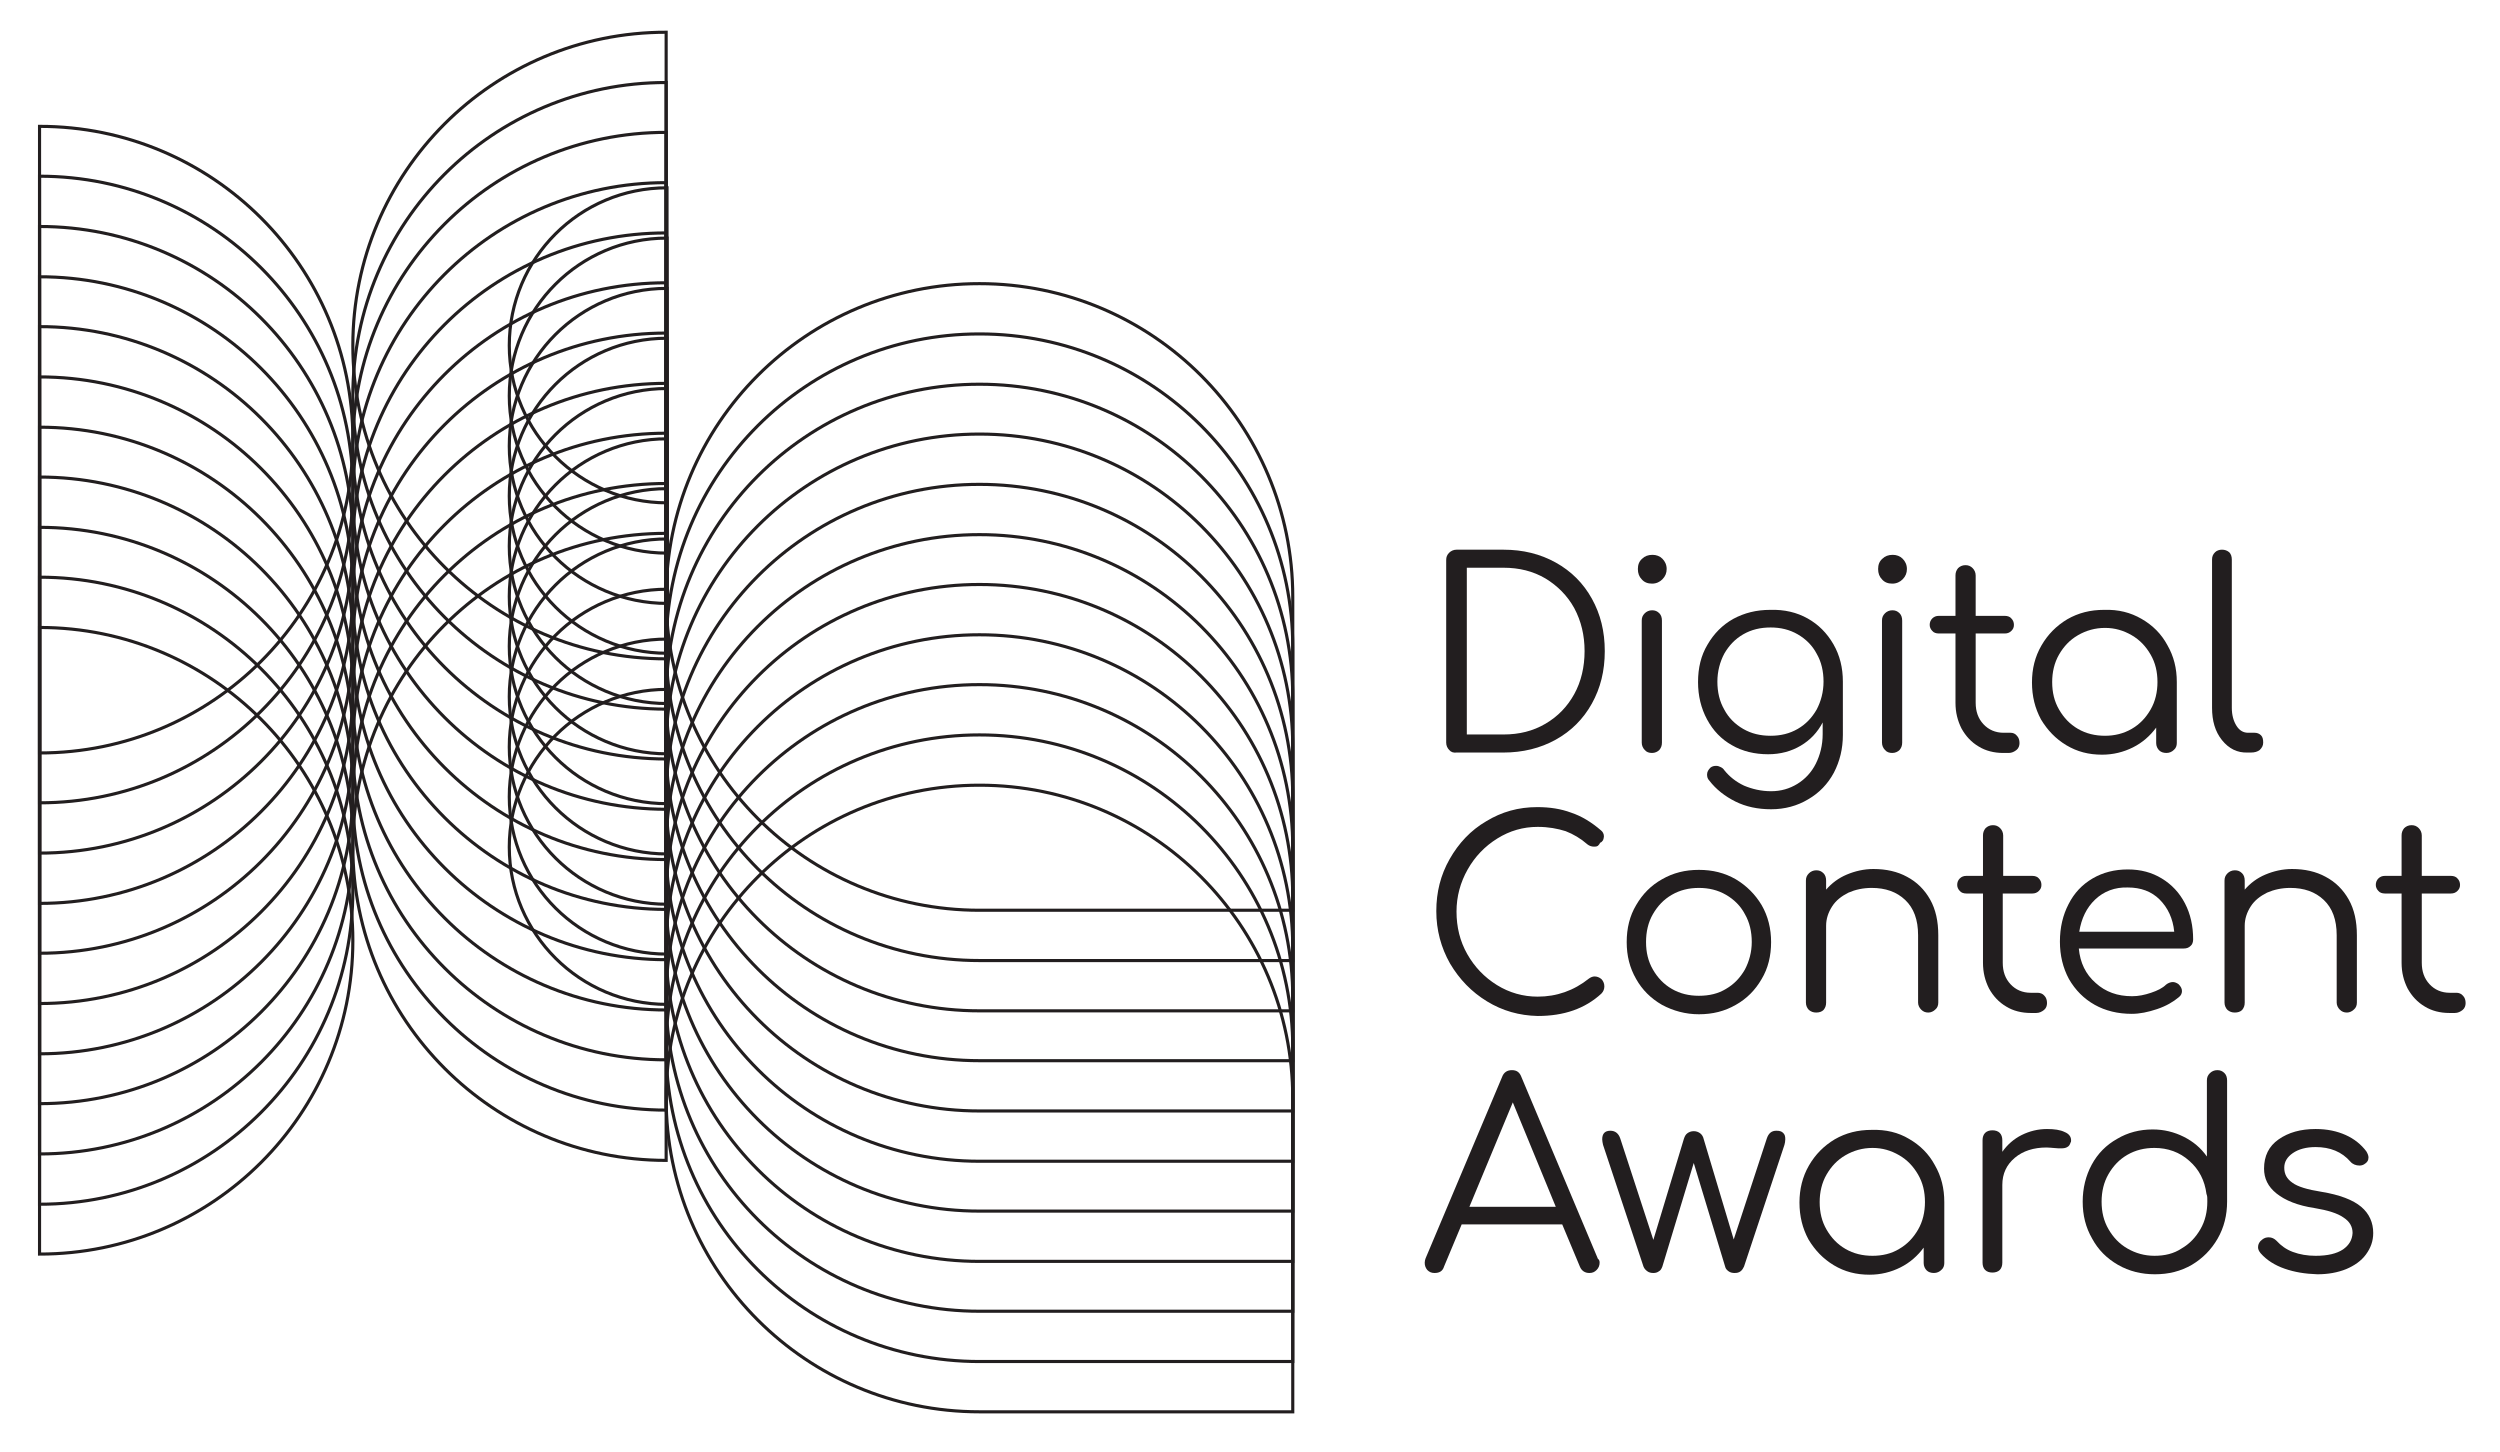 <?xml version="1.0" encoding="UTF-8"?> <!-- Generator: Adobe Illustrator 25.2.3, SVG Export Plug-In . SVG Version: 6.00 Build 0) --> <svg xmlns="http://www.w3.org/2000/svg" xmlns:xlink="http://www.w3.org/1999/xlink" version="1.1" id="Layer_1" x="0px" y="0px" viewBox="0 0 581.7 337.9" style="enable-background:new 0 0 581.7 337.9;" xml:space="preserve"> <style type="text/css"> .st0{fill:none;stroke:#221E1F;stroke-width:0.729;stroke-miterlimit:10;} .st1{fill:#221E1F;} </style> <g> <g> <g> <path class="st0" d="M82.1,218.9c0,40.3-32.6,72.9-72.9,72.9V146C49.5,146,82.1,178.7,82.1,218.9z"></path> <path class="st0" d="M9.2,280.2V134.3c40.3,0,72.9,32.6,72.9,72.9S49.5,280.2,9.2,280.2z"></path> <path class="st0" d="M9.2,268.5V122.7c40.3,0,72.9,32.6,72.9,72.9S49.5,268.5,9.2,268.5z"></path> <path class="st0" d="M9.2,256.8V111c40.3,0,72.9,32.6,72.9,72.9S49.5,256.8,9.2,256.8z"></path> <path class="st0" d="M9.2,245.2V99.4c40.3,0,72.9,32.6,72.9,72.9S49.5,245.2,9.2,245.2z"></path> <path class="st0" d="M9.2,233.5V87.7c40.3,0,72.9,32.6,72.9,72.9S49.5,233.5,9.2,233.5z"></path> <path class="st0" d="M9.2,221.8V76c40.3,0,72.9,32.6,72.9,72.9S49.5,221.8,9.2,221.8z"></path> <path class="st0" d="M9.2,210.2V64.4c40.3,0,72.9,32.6,72.9,72.9C82.1,177.5,49.5,210.2,9.2,210.2z"></path> <path class="st0" d="M9.2,198.5V52.7c40.3,0,72.9,32.6,72.9,72.9S49.5,198.5,9.2,198.5z"></path> <path class="st0" d="M9.2,186.8V41c40.3,0,72.9,32.6,72.9,72.9S49.5,186.8,9.2,186.8z"></path> <path class="st0" d="M82.1,102.3c0,40.3-32.6,72.9-72.9,72.9V29.4C49.5,29.4,82.1,62,82.1,102.3z"></path> </g> <g> <path class="st0" d="M155.2,233.7v-73.3c-20.3,0-36.7,16.4-36.7,36.7C118.5,217.3,135,233.7,155.2,233.7z M82.1,197 c0-40.3,32.6-72.9,72.9-72.9V270C114.8,270,82.1,237.3,82.1,197z"></path> <path class="st0" d="M155.2,222v-73.3c-20.3,0-36.7,16.4-36.7,36.7S135,222,155.2,222z M82.1,185.4c0-40.3,32.6-72.9,72.9-72.9 v145.8C114.8,258.3,82.1,225.6,82.1,185.4z"></path> <path class="st0" d="M155.2,210.4v-73.3c-20.3,0-36.7,16.4-36.7,36.7C118.5,194,135,210.4,155.2,210.4z M82.1,173.7 c0-40.3,32.6-72.9,72.9-72.9v145.8C114.8,246.6,82.1,214,82.1,173.7z"></path> <path class="st0" d="M155.2,198.7v-73.3c-20.3,0-36.7,16.4-36.7,36.7C118.5,182.3,135,198.7,155.2,198.7z M82.1,162.1 c0-40.3,32.6-72.9,72.9-72.9V235C114.8,235,82.1,202.3,82.1,162.1z"></path> <path class="st0" d="M155.2,187v-73.3c-20.3,0-36.7,16.4-36.7,36.7C118.5,170.6,135,187,155.2,187z M82.1,150.4 c0-40.3,32.6-72.9,72.9-72.9v145.8C114.8,223.3,82.1,190.7,82.1,150.4z"></path> <path class="st0" d="M155.2,175.4v-73.3c-20.3,0-36.7,16.4-36.7,36.7C118.5,159,135,175.4,155.2,175.4z M82.1,138.7 c0-40.3,32.6-72.9,72.9-72.9v145.8C114.8,211.6,82.1,179,82.1,138.7z"></path> <path class="st0" d="M155.2,163.7V90.4c-20.3,0-36.7,16.4-36.7,36.7S135,163.7,155.2,163.7z M82.1,127.1 c0-40.3,32.6-72.9,72.9-72.9V200C114.8,200,82.1,167.3,82.1,127.1z"></path> <path class="st0" d="M155.2,152V78.7c-20.3,0-36.7,16.4-36.7,36.7C118.5,135.6,135,152,155.2,152z M82.1,115.4 c0-40.3,32.6-72.9,72.9-72.9v145.8C114.8,188.3,82.1,155.7,82.1,115.4z"></path> <path class="st0" d="M155.2,140.4V67.1c-20.3,0-36.7,16.4-36.7,36.7S135,140.4,155.2,140.4z M82.1,103.7 c0-40.3,32.6-72.9,72.9-72.9v145.8C114.8,176.6,82.1,144,82.1,103.7z"></path> <path class="st0" d="M155.2,128.7V55.4c-20.3,0-36.7,16.4-36.7,36.7C118.5,112.3,135,128.7,155.2,128.7z M82.1,92.1 c0-40.3,32.6-72.9,72.9-72.9V165C114.8,165,82.1,132.3,82.1,92.1z"></path> <path class="st0" d="M155.2,117V43.7c-20.3,0-36.7,16.4-36.7,36.7C118.5,100.6,135,117,155.2,117z M82.1,80.4 c0-40.3,32.6-72.9,72.9-72.9v145.8C114.8,153.3,82.1,120.7,82.1,80.4z"></path> </g> <g> <path class="st0" d="M300.8,255.6c0,18.4,0,72.9,0,72.9s-51,0-72.9,0c-40.3,0-72.9-32.6-72.9-72.9s32.6-72.9,72.9-72.9 C268.2,182.7,300.8,215.3,300.8,255.6z"></path> <path class="st0" d="M300.8,316.8c0,0-51,0-72.9,0c-40.3,0-72.9-32.6-72.9-72.9s32.6-72.9,72.9-72.9c40.3,0,72.9,32.6,72.9,72.9 C300.8,262.3,300.8,316.8,300.8,316.8z"></path> <path class="st0" d="M300.8,305.1c0,0-51,0-72.9,0c-40.3,0-72.9-32.6-72.9-72.9s32.6-72.9,72.9-72.9c40.3,0,72.9,32.6,72.9,72.9 C300.8,250.6,300.8,305.1,300.8,305.1z"></path> <path class="st0" d="M300.8,293.5c0,0-51,0-72.9,0c-40.3,0-72.9-32.6-72.9-72.9c0-40.3,32.6-72.9,72.9-72.9 c40.3,0,72.9,32.6,72.9,72.9C300.8,238.9,300.8,293.5,300.8,293.5z"></path> <path class="st0" d="M300.8,281.8c0,0-51,0-72.9,0c-40.3,0-72.9-32.6-72.9-72.9s32.6-72.9,72.9-72.9c40.3,0,72.9,32.6,72.9,72.9 C300.8,227.3,300.8,281.8,300.8,281.8z"></path> <path class="st0" d="M300.8,270.2c0,0-51,0-72.9,0c-40.3,0-72.9-32.6-72.9-72.9s32.6-72.9,72.9-72.9c40.3,0,72.9,32.6,72.9,72.9 C300.8,215.6,300.8,270.2,300.8,270.2z"></path> <path class="st0" d="M300.8,258.5c0,0-51,0-72.9,0c-40.3,0-72.9-32.6-72.9-72.9s32.6-72.9,72.9-72.9c40.3,0,72.9,32.6,72.9,72.9 C300.8,203.9,300.8,258.5,300.8,258.5z"></path> <path class="st0" d="M300.8,246.8c0,0-51,0-72.9,0c-40.3,0-72.9-32.6-72.9-72.9s32.6-72.9,72.9-72.9c40.3,0,72.9,32.6,72.9,72.9 C300.8,192.3,300.8,246.8,300.8,246.8z"></path> <path class="st0" d="M300.8,235.2c0,0-51,0-72.9,0c-40.3,0-72.9-32.6-72.9-72.9s32.6-72.9,72.9-72.9c40.3,0,72.9,32.6,72.9,72.9 C300.8,180.6,300.8,235.2,300.8,235.2z"></path> <path class="st0" d="M300.8,223.5c0,0-51,0-72.9,0c-40.3,0-72.9-32.6-72.9-72.9s32.6-72.9,72.9-72.9c40.3,0,72.9,32.6,72.9,72.9 C300.8,168.9,300.8,223.5,300.8,223.5z"></path> <path class="st0" d="M300.8,138.9c0,18.4,0,72.9,0,72.9s-51,0-72.9,0c-40.3,0-72.9-32.6-72.9-72.9c0-40.3,32.6-72.9,72.9-72.9 C268.2,66,300.8,98.7,300.8,138.9z"></path> </g> </g> <g> <path class="st1" d="M337.2,174.5c-0.4-0.4-0.7-1-0.7-1.7v-42.5c0-0.7,0.2-1.2,0.7-1.7c0.4-0.4,1-0.7,1.7-0.7h10.9 c4.6,0,8.6,1,12.2,3c3.6,2,6.4,4.8,8.4,8.4c2,3.6,3,7.6,3,12.2c0,4.6-1,8.6-3,12.2c-2,3.6-4.8,6.4-8.4,8.4c-3.6,2-7.7,3-12.2,3 h-10.9C338.2,175.2,337.6,175,337.2,174.5z M349.8,170.9c3.7,0,6.9-0.8,9.8-2.5c2.9-1.7,5.1-4,6.7-6.9c1.6-2.9,2.4-6.3,2.4-10 c0-3.7-0.8-7-2.4-10c-1.6-2.9-3.9-5.2-6.7-6.9c-2.9-1.7-6.1-2.5-9.8-2.5h-8.5v38.8H349.8z"></path> <path class="st1" d="M382,134.8c-0.6-0.6-0.9-1.4-0.9-2.4c0-1,0.3-1.8,1-2.4c0.6-0.6,1.4-0.9,2.4-0.9c0.9,0,1.7,0.3,2.3,0.9 c0.6,0.6,1,1.4,1,2.4c0,0.9-0.3,1.7-1,2.4c-0.6,0.6-1.4,1-2.4,1C383.4,135.8,382.6,135.5,382,134.8z M382.7,174.5 c-0.4-0.4-0.7-1-0.7-1.7v-28.4c0-0.7,0.2-1.2,0.7-1.7c0.4-0.4,1-0.7,1.7-0.7c0.7,0,1.2,0.2,1.7,0.7c0.4,0.4,0.6,1,0.6,1.7v28.4 c0,0.7-0.2,1.2-0.6,1.7c-0.4,0.4-1,0.7-1.7,0.7C383.7,175.2,383.1,175,382.7,174.5z"></path> <path class="st1" d="M420.6,143.9c2.5,1.4,4.5,3.4,6,6c1.5,2.6,2.2,5.5,2.2,8.7V171c0,3.2-0.7,6.1-2.1,8.8c-1.4,2.6-3.4,4.7-6,6.2 c-2.5,1.5-5.4,2.3-8.6,2.3c-3.1,0-5.9-0.6-8.3-1.8c-2.4-1.2-4.5-2.8-6.1-4.9c-0.4-0.4-0.5-0.9-0.5-1.4c0-0.6,0.3-1.1,0.8-1.6 c0.4-0.3,0.8-0.4,1.3-0.4c0.4,0,0.7,0.1,1.1,0.3c0.4,0.2,0.6,0.4,0.8,0.7c1.2,1.5,2.7,2.7,4.6,3.6c1.9,0.8,4,1.3,6.3,1.3 c2.3,0,4.3-0.6,6.1-1.7c1.8-1.1,3.3-2.7,4.3-4.7c1-2,1.6-4.3,1.6-6.9v-2.7c-1.2,2.3-2.9,4.1-5.1,5.4c-2.2,1.3-4.7,2-7.6,2 c-3.1,0-6-0.7-8.4-2.1c-2.5-1.4-4.4-3.4-5.8-6c-1.4-2.6-2.1-5.5-2.1-8.7c0-3.3,0.7-6.2,2.2-8.7c1.5-2.6,3.5-4.6,6-6 c2.6-1.4,5.4-2.1,8.6-2.1C415.2,141.8,418.1,142.5,420.6,143.9z M418.3,169.6c1.9-1.1,3.3-2.6,4.4-4.5c1-1.9,1.6-4.1,1.6-6.5 c0-2.4-0.5-4.6-1.6-6.5c-1-1.9-2.5-3.4-4.4-4.5c-1.9-1.1-4-1.6-6.3-1.6c-2.4,0-4.5,0.5-6.4,1.6c-1.9,1.1-3.3,2.6-4.4,4.5 c-1,1.9-1.6,4.1-1.6,6.5c0,2.4,0.5,4.6,1.6,6.5c1,1.9,2.5,3.4,4.4,4.5c1.9,1.1,4,1.6,6.4,1.6C414.3,171.2,416.4,170.7,418.3,169.6 z"></path> <path class="st1" d="M437.9,134.8c-0.6-0.6-0.9-1.4-0.9-2.4c0-1,0.3-1.8,1-2.4c0.6-0.6,1.4-0.9,2.4-0.9c0.9,0,1.7,0.3,2.3,0.9 c0.6,0.6,1,1.4,1,2.4c0,0.9-0.3,1.7-1,2.4c-0.6,0.6-1.4,1-2.4,1C439.3,135.8,438.5,135.5,437.9,134.8z M438.6,174.5 c-0.4-0.4-0.7-1-0.7-1.7v-28.4c0-0.7,0.2-1.2,0.7-1.7c0.4-0.4,1-0.7,1.7-0.7c0.7,0,1.2,0.2,1.7,0.7c0.4,0.4,0.6,1,0.6,1.7v28.4 c0,0.7-0.2,1.2-0.6,1.7c-0.4,0.4-1,0.7-1.7,0.7C439.6,175.2,439,175,438.6,174.5z"></path> <path class="st1" d="M469.3,171.2c0.4,0.4,0.6,1,0.6,1.7c0,0.6-0.2,1.2-0.7,1.6c-0.5,0.4-1.1,0.7-1.8,0.7h-1.3 c-2.1,0-4.1-0.5-5.7-1.5c-1.7-1-3-2.4-4-4.2c-0.9-1.8-1.4-3.7-1.4-6v-16.1h-3.9c-0.6,0-1.2-0.2-1.5-0.6c-0.4-0.4-0.6-0.9-0.6-1.4 c0-0.6,0.2-1.1,0.6-1.5c0.4-0.4,0.9-0.6,1.5-0.6h3.9v-9.4c0-0.7,0.2-1.2,0.6-1.7c0.4-0.4,1-0.7,1.7-0.7c0.7,0,1.2,0.2,1.7,0.7 c0.4,0.4,0.7,1,0.7,1.7v9.4h6.8c0.6,0,1.2,0.2,1.5,0.6c0.4,0.4,0.6,0.9,0.6,1.5c0,0.6-0.2,1-0.6,1.4c-0.4,0.4-0.9,0.6-1.5,0.6 h-6.8v16.1c0,2.1,0.6,3.7,1.8,5c1.2,1.3,2.8,2,4.7,2h1.6C468.4,170.5,468.9,170.7,469.3,171.2z"></path> <path class="st1" d="M498.3,144c2.6,1.5,4.6,3.5,6,6.1c1.5,2.6,2.2,5.4,2.2,8.6v14.2c0,0.6-0.2,1.2-0.7,1.6 c-0.4,0.4-1,0.7-1.7,0.7c-0.7,0-1.3-0.2-1.7-0.6c-0.4-0.4-0.7-1-0.7-1.7v-3.6c-1.4,1.9-3.2,3.5-5.4,4.6c-2.2,1.1-4.6,1.7-7.2,1.7 c-3.1,0-5.8-0.7-8.3-2.2c-2.5-1.5-4.4-3.5-5.9-6c-1.4-2.6-2.1-5.4-2.1-8.6s0.7-6,2.2-8.6c1.5-2.6,3.5-4.6,6-6.1 c2.6-1.5,5.4-2.2,8.6-2.2C492.9,141.8,495.7,142.5,498.3,144z M496,169.6c1.9-1.1,3.3-2.6,4.4-4.5c1.1-1.9,1.6-4.1,1.6-6.4 c0-2.4-0.5-4.5-1.6-6.4c-1.1-1.9-2.5-3.4-4.4-4.5c-1.9-1.1-3.9-1.7-6.2-1.7c-2.3,0-4.4,0.6-6.3,1.7c-1.9,1.1-3.3,2.6-4.4,4.5 c-1.1,1.9-1.6,4.1-1.6,6.4c0,2.4,0.5,4.5,1.6,6.4c1.1,1.9,2.5,3.4,4.4,4.5c1.9,1.1,4,1.6,6.3,1.6C492,171.2,494.1,170.7,496,169.6 z"></path> <path class="st1" d="M517,172.2c-1.6-2-2.3-4.5-2.3-7.5v-34.5c0-0.7,0.2-1.2,0.7-1.7c0.4-0.4,1-0.6,1.6-0.6c0.7,0,1.2,0.2,1.7,0.6 c0.4,0.4,0.6,1,0.6,1.7v34.5c0,1.7,0.4,3.1,1.1,4.2c0.7,1.1,1.6,1.6,2.7,1.6h1.5c0.6,0,1.1,0.2,1.5,0.6c0.4,0.4,0.5,1,0.5,1.7 c0,0.7-0.3,1.2-0.8,1.7c-0.5,0.4-1.2,0.6-2,0.6H523C520.6,175.2,518.6,174.2,517,172.2z"></path> <path class="st1" d="M346,233c-3.6-2.2-6.4-5.1-8.6-8.8c-2.1-3.7-3.2-7.8-3.2-12.2c0-4.4,1-8.4,3.1-12.1c2.1-3.7,4.9-6.7,8.5-8.8 c3.6-2.2,7.5-3.3,11.9-3.3c2.9,0,5.5,0.4,7.9,1.3c2.4,0.8,4.7,2.2,6.9,4.1c0.4,0.3,0.7,0.8,0.7,1.4c0,0.3-0.1,0.6-0.2,0.9 c-0.2,0.3-0.4,0.5-0.7,0.6c-0.1,0.3-0.3,0.5-0.5,0.7c-0.3,0.2-0.6,0.2-0.9,0.2c-0.6,0-1.1-0.2-1.5-0.5c-1.6-1.4-3.3-2.4-5.1-3.1 c-1.9-0.6-4-1-6.5-1c-3.4,0-6.5,0.9-9.4,2.7c-2.9,1.8-5.2,4.2-6.9,7.2c-1.7,3-2.6,6.3-2.6,9.8c0,3.6,0.8,6.9,2.5,9.9 c1.7,3,4,5.4,6.9,7.2c2.9,1.8,6.1,2.7,9.5,2.7c4.4,0,8.4-1.4,11.9-4.2c0.4-0.3,0.9-0.5,1.3-0.5c0.6,0,1.1,0.2,1.6,0.6 c0.4,0.4,0.7,1,0.7,1.7c0,0.6-0.2,1.2-0.7,1.7c-3.8,3.5-8.7,5.2-14.8,5.2C353.5,236.3,349.6,235.2,346,233z"></path> <path class="st1" d="M386.7,233.8c-2.6-1.5-4.6-3.5-6-6c-1.5-2.6-2.2-5.4-2.2-8.6c0-3.2,0.7-6.1,2.2-8.6c1.5-2.6,3.5-4.6,6-6 c2.6-1.5,5.4-2.2,8.6-2.2c3.2,0,6,0.7,8.6,2.2c2.5,1.5,4.5,3.5,6,6c1.5,2.6,2.2,5.5,2.2,8.6c0,3.2-0.7,6.1-2.2,8.6 c-1.5,2.6-3.5,4.6-6,6c-2.6,1.5-5.4,2.2-8.6,2.2C392.2,236,389.3,235.2,386.7,233.8z M401.6,230.1c1.9-1.1,3.3-2.6,4.4-4.5 c1-1.9,1.6-4.1,1.6-6.4c0-2.4-0.5-4.6-1.6-6.5c-1-1.9-2.5-3.4-4.4-4.5c-1.9-1.1-4-1.6-6.3-1.6c-2.3,0-4.4,0.5-6.3,1.6 c-1.9,1.1-3.3,2.6-4.4,4.5c-1.1,1.9-1.6,4.1-1.6,6.5c0,2.4,0.5,4.5,1.6,6.4c1.1,1.9,2.5,3.4,4.4,4.5c1.9,1.1,4,1.6,6.3,1.6 C397.7,231.7,399.8,231.2,401.6,230.1z"></path> <path class="st1" d="M443.7,204c2.3,1.2,4.1,3,5.4,5.3c1.3,2.3,1.9,5.1,1.9,8.3v15.7c0,0.6-0.2,1.2-0.7,1.6 c-0.4,0.4-1,0.7-1.6,0.7c-0.7,0-1.2-0.2-1.7-0.7c-0.4-0.4-0.7-1-0.7-1.6v-15.7c0-3.6-1-6.3-3-8.2s-4.6-2.8-7.8-2.8 c-2,0-3.8,0.4-5.4,1.1c-1.6,0.8-2.9,1.8-3.8,3.2c-0.9,1.4-1.4,2.9-1.4,4.5v17.9c0,0.7-0.2,1.2-0.6,1.7c-0.4,0.4-1,0.6-1.7,0.6 c-0.7,0-1.2-0.2-1.7-0.6c-0.4-0.4-0.7-1-0.7-1.7v-28.4c0-0.7,0.2-1.2,0.7-1.7c0.4-0.4,1-0.7,1.7-0.7c0.7,0,1.2,0.2,1.7,0.7 c0.4,0.4,0.6,1,0.6,1.7v2.1c1.3-1.5,2.9-2.7,4.8-3.5c1.9-0.8,4-1.3,6.2-1.3C438.9,202.2,441.5,202.8,443.7,204z"></path> <path class="st1" d="M475.7,231.7c0.4,0.4,0.6,1,0.6,1.7c0,0.6-0.2,1.2-0.7,1.6c-0.5,0.4-1.1,0.7-1.8,0.7h-1.3 c-2.1,0-4.1-0.5-5.7-1.5c-1.7-1-3-2.4-4-4.2c-0.9-1.8-1.4-3.7-1.4-6v-16.1h-3.9c-0.6,0-1.2-0.2-1.5-0.6c-0.4-0.4-0.6-0.9-0.6-1.4 c0-0.6,0.2-1.1,0.6-1.5c0.4-0.4,0.9-0.6,1.5-0.6h3.9v-9.4c0-0.7,0.2-1.2,0.6-1.7c0.4-0.4,1-0.7,1.7-0.7c0.7,0,1.2,0.2,1.7,0.7 c0.4,0.4,0.7,1,0.7,1.7v9.4h6.8c0.6,0,1.2,0.2,1.5,0.6c0.4,0.4,0.6,0.9,0.6,1.5c0,0.6-0.2,1-0.6,1.4c-0.4,0.4-0.9,0.6-1.5,0.6H466 V224c0,2.1,0.6,3.7,1.8,5c1.2,1.3,2.8,2,4.7,2h1.6C474.7,231,475.3,231.2,475.7,231.7z"></path> <path class="st1" d="M503,204.4c2.3,1.4,4.1,3.3,5.4,5.8c1.3,2.5,1.9,5.3,1.9,8.4c0,0.6-0.2,1.2-0.6,1.5c-0.4,0.4-0.9,0.6-1.6,0.6 h-24.4c0.3,3.3,1.6,6,3.9,8c2.3,2.1,5.1,3.1,8.5,3.1c1.5,0,2.9-0.3,4.4-0.8c1.5-0.5,2.7-1.1,3.5-1.9c0.5-0.4,1.1-0.6,1.6-0.6 c0.4,0,0.9,0.2,1.3,0.5c0.5,0.5,0.8,1,0.8,1.6c0,0.5-0.2,1-0.7,1.4c-1.3,1.1-3,2.1-5.1,2.8c-2.1,0.7-4,1.1-5.9,1.1 c-3.2,0-6.1-0.7-8.6-2.1c-2.5-1.4-4.5-3.4-6-6c-1.4-2.6-2.1-5.5-2.1-8.7c0-3.3,0.7-6.2,2-8.7c1.3-2.6,3.2-4.6,5.6-6 c2.4-1.4,5.1-2.1,8.2-2.1C498.1,202.3,500.7,203,503,204.4z M487.5,209.3c-2,1.9-3.2,4.4-3.7,7.5h22.1c-0.3-3.1-1.5-5.6-3.4-7.5 c-1.9-1.9-4.4-2.8-7.4-2.8C492.1,206.4,489.5,207.4,487.5,209.3z"></path> <path class="st1" d="M541.1,204c2.3,1.2,4.1,3,5.4,5.3c1.3,2.3,1.9,5.1,1.9,8.3v15.7c0,0.6-0.2,1.2-0.7,1.6 c-0.4,0.4-1,0.7-1.6,0.7c-0.7,0-1.2-0.2-1.7-0.7c-0.4-0.4-0.7-1-0.7-1.6v-15.7c0-3.6-1-6.3-3-8.2c-2-1.9-4.6-2.8-7.8-2.8 c-2,0-3.8,0.4-5.4,1.1c-1.6,0.8-2.9,1.8-3.8,3.2c-0.9,1.4-1.4,2.9-1.4,4.5v17.9c0,0.7-0.2,1.2-0.6,1.7c-0.4,0.4-1,0.6-1.7,0.6 c-0.7,0-1.2-0.2-1.7-0.6c-0.4-0.4-0.7-1-0.7-1.7v-28.4c0-0.7,0.2-1.2,0.7-1.7c0.4-0.4,1-0.7,1.7-0.7c0.7,0,1.2,0.2,1.7,0.7 c0.4,0.4,0.6,1,0.6,1.7v2.1c1.3-1.5,2.9-2.7,4.8-3.5c1.9-0.8,4-1.3,6.2-1.3C536.3,202.2,538.9,202.8,541.1,204z"></path> <path class="st1" d="M573.1,231.7c0.4,0.4,0.6,1,0.6,1.7c0,0.6-0.2,1.2-0.7,1.6c-0.5,0.4-1.1,0.7-1.8,0.7h-1.3 c-2.1,0-4.1-0.5-5.7-1.5c-1.7-1-3-2.4-4-4.2c-0.9-1.8-1.4-3.7-1.4-6v-16.1h-3.9c-0.6,0-1.2-0.2-1.5-0.6c-0.4-0.4-0.6-0.9-0.6-1.4 c0-0.6,0.2-1.1,0.6-1.5c0.4-0.4,0.9-0.6,1.5-0.6h3.9v-9.4c0-0.7,0.2-1.2,0.6-1.7c0.4-0.4,1-0.7,1.7-0.7c0.7,0,1.2,0.2,1.7,0.7 c0.4,0.4,0.7,1,0.7,1.7v9.4h6.8c0.6,0,1.2,0.2,1.5,0.6c0.4,0.4,0.6,0.9,0.6,1.5c0,0.6-0.2,1-0.6,1.4c-0.4,0.4-0.9,0.6-1.5,0.6 h-6.8V224c0,2.1,0.6,3.7,1.8,5c1.2,1.3,2.8,2,4.7,2h1.6C572.1,231,572.7,231.2,573.1,231.7z"></path> <path class="st1" d="M372.2,293.8c0,0.6-0.2,1.2-0.7,1.7c-0.5,0.5-1,0.7-1.7,0.7c-1,0-1.8-0.5-2.2-1.5l-4.1-9.8h-23.4l-4.1,9.8 c-0.3,1-1,1.5-2.2,1.5c-0.7,0-1.2-0.2-1.7-0.7c-0.4-0.5-0.6-1-0.6-1.7c0-0.4,0.1-0.7,0.2-1l17.8-42.2c0.4-1.1,1.2-1.6,2.3-1.6 c1.1,0,1.8,0.5,2.2,1.6l17.8,42.3C372.1,293.1,372.2,293.4,372.2,293.8z M341.9,280.8h20.1l-10-24.3L341.9,280.8z"></path> <path class="st1" d="M414.9,263.6c0.4,0.4,0.5,0.8,0.5,1.5c0,0.5-0.1,0.9-0.2,1.3l-9.4,28.3c-0.2,0.4-0.4,0.8-0.8,1.1 c-0.4,0.3-0.8,0.4-1.4,0.4c-0.5,0-1-0.1-1.4-0.4c-0.4-0.3-0.7-0.6-0.8-1.1l-7.3-24.1l-7.3,24.1c-0.2,0.5-0.4,0.9-0.8,1.1 c-0.4,0.3-0.8,0.4-1.3,0.4c-0.5,0-1-0.1-1.4-0.4c-0.4-0.3-0.7-0.6-0.9-1.1l-9.4-28.3c-0.1-0.5-0.2-0.9-0.2-1.3c0-1.3,0.6-2,1.9-2 c1.1,0,1.9,0.6,2.3,1.8l7.7,23.6l7.1-23.5c0.2-0.6,0.4-1,0.8-1.3c0.4-0.3,0.9-0.5,1.5-0.5c0.6,0,1.1,0.2,1.5,0.5 c0.4,0.3,0.7,0.8,0.8,1.3l7,23.4l7.7-23.5c0.4-1.2,1.1-1.8,2.2-1.8C414,263.1,414.5,263.2,414.9,263.6z"></path> <path class="st1" d="M444.2,265c2.6,1.5,4.6,3.5,6,6.1c1.5,2.6,2.2,5.4,2.2,8.6v14.2c0,0.6-0.2,1.2-0.7,1.6 c-0.4,0.4-1,0.7-1.7,0.7c-0.7,0-1.3-0.2-1.7-0.6c-0.4-0.4-0.7-1-0.7-1.7v-3.6c-1.4,1.9-3.2,3.5-5.4,4.6c-2.2,1.1-4.6,1.7-7.2,1.7 c-3.1,0-5.8-0.7-8.3-2.2c-2.5-1.5-4.4-3.5-5.9-6c-1.4-2.6-2.1-5.4-2.1-8.6c0-3.1,0.7-6,2.2-8.6c1.5-2.6,3.5-4.6,6-6.1 c2.6-1.5,5.4-2.2,8.6-2.2C438.8,262.8,441.7,263.5,444.2,265z M441.9,290.6c1.9-1.1,3.3-2.6,4.4-4.5c1.1-1.9,1.6-4.1,1.6-6.4 c0-2.4-0.5-4.5-1.6-6.4c-1.1-1.9-2.5-3.4-4.4-4.5c-1.9-1.1-3.9-1.7-6.2-1.7c-2.3,0-4.4,0.6-6.3,1.7c-1.9,1.1-3.3,2.6-4.4,4.5 c-1.1,1.9-1.6,4.1-1.6,6.4c0,2.4,0.5,4.5,1.6,6.4c1.1,1.9,2.5,3.4,4.4,4.5c1.9,1.1,4,1.6,6.3,1.6 C438,292.2,440.1,291.7,441.9,290.6z"></path> <path class="st1" d="M480.4,263.4c1,0.4,1.5,1.1,1.5,1.9c0,0.2,0,0.4-0.1,0.5c-0.2,0.6-0.4,0.9-0.8,1.1c-0.3,0.2-0.8,0.3-1.4,0.3 c-0.4,0-1,0-1.9-0.1c-0.3,0-0.8-0.1-1.5-0.1c-3,0-5.5,0.8-7.4,2.4s-2.9,3.7-2.9,6.3v18.1c0,0.7-0.2,1.3-0.6,1.7 c-0.4,0.4-1,0.6-1.7,0.6c-0.7,0-1.3-0.2-1.7-0.6c-0.4-0.4-0.6-1-0.6-1.7v-28.5c0-0.7,0.2-1.3,0.6-1.7c0.4-0.4,1-0.6,1.7-0.6 c0.7,0,1.3,0.2,1.7,0.6c0.4,0.4,0.6,1,0.6,1.7v2.7c1.2-1.7,2.7-3,4.5-3.9c1.8-0.9,3.8-1.4,5.9-1.4 C478,262.7,479.4,262.9,480.4,263.4z"></path> <path class="st1" d="M518.2,265.4v14.2c0,3.1-0.7,6-2.2,8.6c-1.5,2.6-3.5,4.6-6,6.1c-2.6,1.5-5.4,2.2-8.6,2.2 c-3.1,0-6-0.7-8.6-2.2c-2.6-1.5-4.6-3.5-6-6.1c-1.5-2.6-2.2-5.4-2.2-8.6c0-3.1,0.7-6,2.1-8.6c1.4-2.6,3.4-4.6,5.9-6 c2.5-1.5,5.3-2.2,8.3-2.2c2.6,0,5,0.6,7.2,1.7c2.2,1.1,4,2.6,5.4,4.6v-17.7c0-0.7,0.2-1.2,0.7-1.7c0.4-0.4,1-0.7,1.7-0.7 c0.7,0,1.2,0.2,1.7,0.7c0.4,0.4,0.6,1,0.6,1.7v13.5C518.2,264.9,518.2,265.1,518.2,265.4z M507.6,290.5c1.9-1.1,3.3-2.6,4.4-4.5 c1.1-1.9,1.6-4.1,1.6-6.4c0-0.7,0-1.2-0.1-1.5c0-0.1-0.1-0.2-0.1-0.3c-0.4-3.1-1.7-5.7-4-7.7c-2.2-2-5-3-8.1-3 c-2.3,0-4.4,0.5-6.3,1.6c-1.9,1.1-3.3,2.6-4.4,4.5c-1.1,1.9-1.6,4.1-1.6,6.4c0,2.4,0.5,4.5,1.6,6.4c1.1,1.9,2.5,3.4,4.4,4.5 c1.9,1.1,4,1.7,6.3,1.7C503.7,292.2,505.8,291.7,507.6,290.5z"></path> <path class="st1" d="M531.6,295.2c-2.3-0.8-4.2-2-5.6-3.6c-0.4-0.5-0.6-0.9-0.6-1.4c0-0.7,0.3-1.3,1-1.8c0.5-0.4,1-0.5,1.5-0.5 c0.7,0,1.3,0.3,1.8,0.8c1,1.1,2.2,2,3.8,2.6c1.6,0.6,3.4,0.9,5.3,0.9c2.8,0,4.9-0.5,6.4-1.5c1.4-1,2.1-2.2,2.2-3.8 c0-1.5-0.7-2.7-2.1-3.6c-1.4-1-3.7-1.7-6.7-2.2c-4-0.6-6.9-1.8-8.9-3.4c-2-1.6-2.9-3.5-2.9-5.8c0-2.9,1.1-5.2,3.4-6.8 c2.3-1.6,5.1-2.4,8.6-2.4c2.7,0,5,0.5,7,1.4c2,0.9,3.6,2.2,4.8,3.8c0.3,0.5,0.5,1,0.5,1.4c0,0.7-0.3,1.2-1,1.6 c-0.3,0.2-0.7,0.3-1.1,0.3c-0.8,0-1.6-0.3-2.1-0.9c-2-2.3-4.7-3.4-8.1-3.4c-2.2,0-4,0.5-5.3,1.4c-1.3,0.9-2,2-2,3.4 c0,1.5,0.6,2.6,1.9,3.5c1.2,0.9,3.5,1.6,6.7,2.1c4.3,0.7,7.4,1.9,9.3,3.5c1.9,1.6,2.8,3.7,2.8,6.1c0,1.9-0.6,3.5-1.7,5 c-1.1,1.5-2.7,2.6-4.6,3.4c-2,0.8-4.2,1.2-6.7,1.2C536.3,296.4,533.9,296,531.6,295.2z"></path> </g> </g> </svg> 